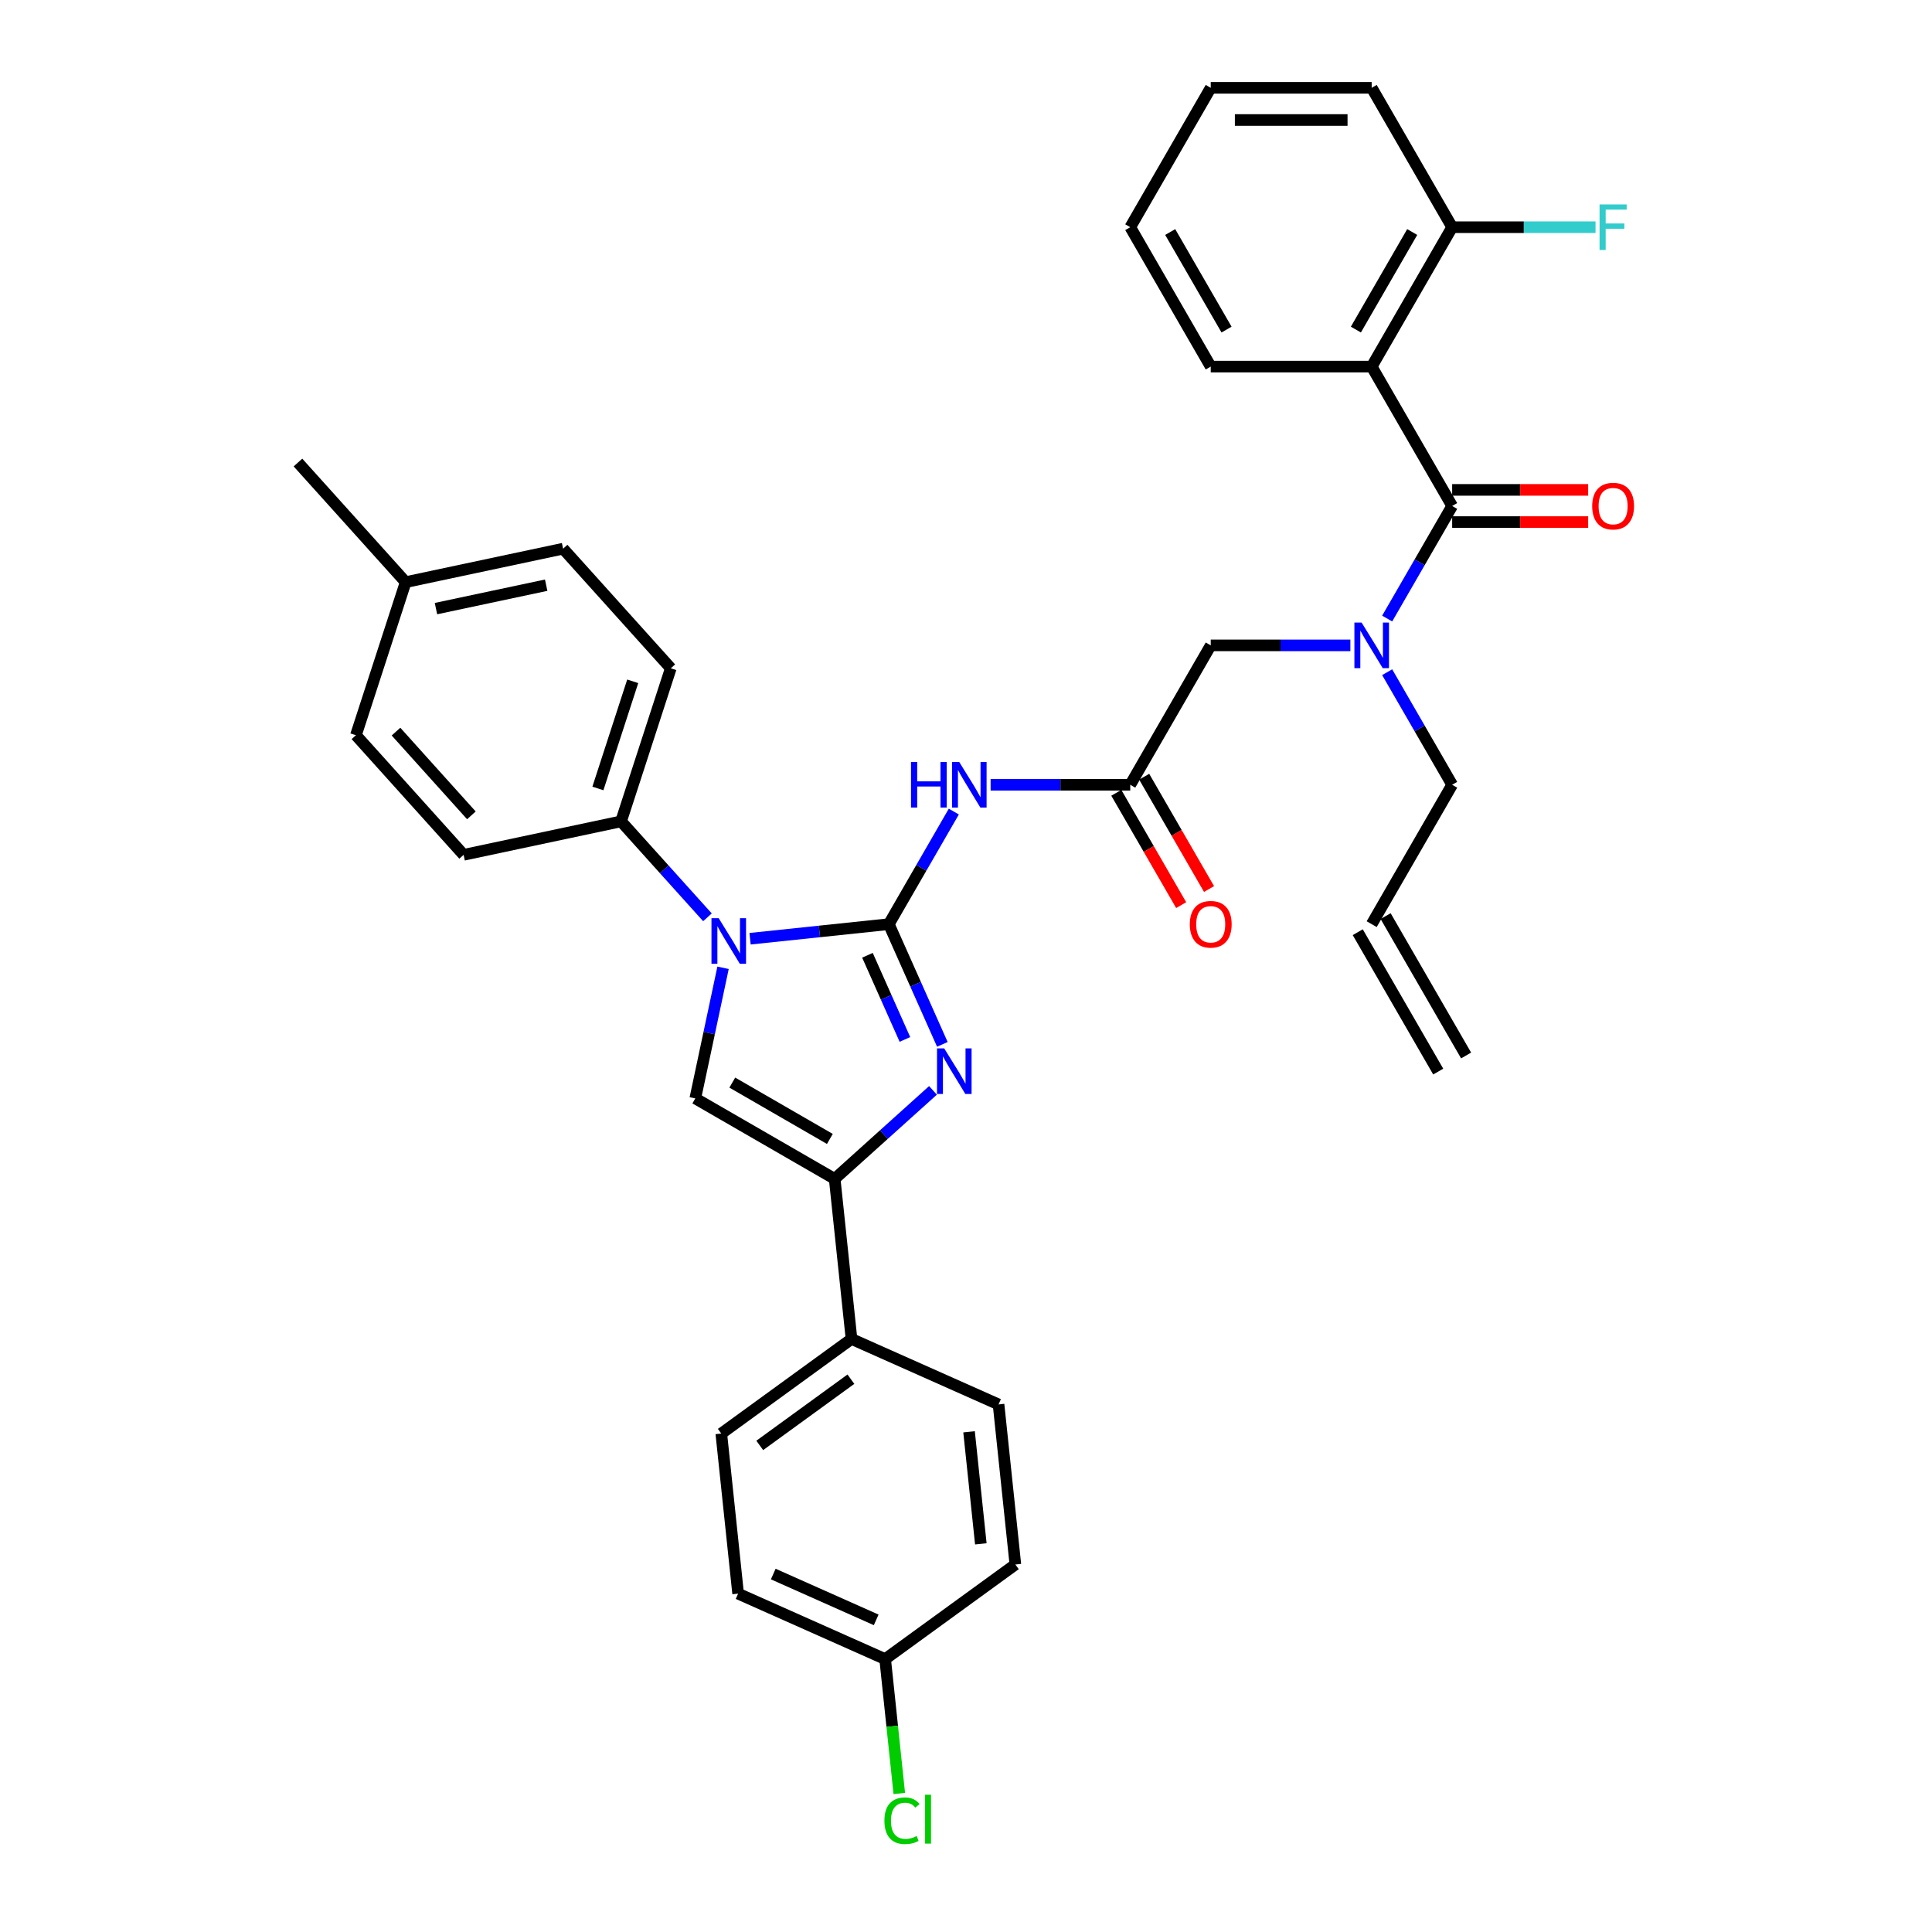 <?xml version='1.0' encoding='iso-8859-1'?>
<svg version='1.1' baseProfile='full'
              xmlns='http://www.w3.org/2000/svg'
                      xmlns:rdkit='http://www.rdkit.org/xml'
                      xmlns:xlink='http://www.w3.org/1999/xlink'
                  xml:space='preserve'
width='1000px' height='1000px' viewBox='0 0 1000 1000'>
<!-- END OF HEADER -->
<rect style='opacity:1.0;fill:#FFFFFF;stroke:none' width='1000' height='1000' x='0' y='0'> </rect>
<path class='bond-0' d='M 698.951,334.044 L 662.812,334.044' style='fill:none;fill-rule:evenodd;stroke:#0000FF;stroke-width:6px;stroke-linecap:butt;stroke-linejoin:miter;stroke-opacity:1' />
<path class='bond-0' d='M 662.812,334.044 L 626.673,334.044' style='fill:none;fill-rule:evenodd;stroke:#000000;stroke-width:6px;stroke-linecap:butt;stroke-linejoin:miter;stroke-opacity:1' />
<path class='bond-1' d='M 717.995,320.165 L 734.815,291.031' style='fill:none;fill-rule:evenodd;stroke:#0000FF;stroke-width:6px;stroke-linecap:butt;stroke-linejoin:miter;stroke-opacity:1' />
<path class='bond-1' d='M 734.815,291.031 L 751.636,261.897' style='fill:none;fill-rule:evenodd;stroke:#000000;stroke-width:6px;stroke-linecap:butt;stroke-linejoin:miter;stroke-opacity:1' />
<path class='bond-2' d='M 717.995,347.924 L 734.815,377.058' style='fill:none;fill-rule:evenodd;stroke:#0000FF;stroke-width:6px;stroke-linecap:butt;stroke-linejoin:miter;stroke-opacity:1' />
<path class='bond-2' d='M 734.815,377.058 L 751.636,406.192' style='fill:none;fill-rule:evenodd;stroke:#000000;stroke-width:6px;stroke-linecap:butt;stroke-linejoin:miter;stroke-opacity:1' />
<path class='bond-3' d='M 709.981,189.749 L 751.636,117.602' style='fill:none;fill-rule:evenodd;stroke:#000000;stroke-width:6px;stroke-linecap:butt;stroke-linejoin:miter;stroke-opacity:1' />
<path class='bond-3' d='M 701.8,170.596 L 730.958,120.093' style='fill:none;fill-rule:evenodd;stroke:#000000;stroke-width:6px;stroke-linecap:butt;stroke-linejoin:miter;stroke-opacity:1' />
<path class='bond-4' d='M 709.981,189.749 L 626.673,189.749' style='fill:none;fill-rule:evenodd;stroke:#000000;stroke-width:6px;stroke-linecap:butt;stroke-linejoin:miter;stroke-opacity:1' />
<path class='bond-5' d='M 709.981,189.749 L 751.636,261.897' style='fill:none;fill-rule:evenodd;stroke:#000000;stroke-width:6px;stroke-linecap:butt;stroke-linejoin:miter;stroke-opacity:1' />
<path class='bond-6' d='M 751.636,270.228 L 786.834,270.228' style='fill:none;fill-rule:evenodd;stroke:#000000;stroke-width:6px;stroke-linecap:butt;stroke-linejoin:miter;stroke-opacity:1' />
<path class='bond-6' d='M 786.834,270.228 L 822.032,270.228' style='fill:none;fill-rule:evenodd;stroke:#FF0000;stroke-width:6px;stroke-linecap:butt;stroke-linejoin:miter;stroke-opacity:1' />
<path class='bond-6' d='M 751.636,253.566 L 786.834,253.566' style='fill:none;fill-rule:evenodd;stroke:#000000;stroke-width:6px;stroke-linecap:butt;stroke-linejoin:miter;stroke-opacity:1' />
<path class='bond-6' d='M 786.834,253.566 L 822.032,253.566' style='fill:none;fill-rule:evenodd;stroke:#FF0000;stroke-width:6px;stroke-linecap:butt;stroke-linejoin:miter;stroke-opacity:1' />
<path class='bond-7' d='M 751.636,117.602 L 788.741,117.602' style='fill:none;fill-rule:evenodd;stroke:#000000;stroke-width:6px;stroke-linecap:butt;stroke-linejoin:miter;stroke-opacity:1' />
<path class='bond-7' d='M 788.741,117.602 L 825.847,117.602' style='fill:none;fill-rule:evenodd;stroke:#33CCCC;stroke-width:6px;stroke-linecap:butt;stroke-linejoin:miter;stroke-opacity:1' />
<path class='bond-8' d='M 751.636,117.602 L 709.981,45.455' style='fill:none;fill-rule:evenodd;stroke:#000000;stroke-width:6px;stroke-linecap:butt;stroke-linejoin:miter;stroke-opacity:1' />
<path class='bond-9' d='M 758.851,546.321 L 717.196,474.174' style='fill:none;fill-rule:evenodd;stroke:#000000;stroke-width:6px;stroke-linecap:butt;stroke-linejoin:miter;stroke-opacity:1' />
<path class='bond-9' d='M 744.421,554.652 L 702.767,482.505' style='fill:none;fill-rule:evenodd;stroke:#000000;stroke-width:6px;stroke-linecap:butt;stroke-linejoin:miter;stroke-opacity:1' />
<path class='bond-10' d='M 709.981,478.339 L 751.636,406.192' style='fill:none;fill-rule:evenodd;stroke:#000000;stroke-width:6px;stroke-linecap:butt;stroke-linejoin:miter;stroke-opacity:1' />
<path class='bond-11' d='M 512.74,406.192 L 548.879,406.192' style='fill:none;fill-rule:evenodd;stroke:#0000FF;stroke-width:6px;stroke-linecap:butt;stroke-linejoin:miter;stroke-opacity:1' />
<path class='bond-11' d='M 548.879,406.192 L 585.018,406.192' style='fill:none;fill-rule:evenodd;stroke:#000000;stroke-width:6px;stroke-linecap:butt;stroke-linejoin:miter;stroke-opacity:1' />
<path class='bond-12' d='M 493.696,420.071 L 476.876,449.205' style='fill:none;fill-rule:evenodd;stroke:#0000FF;stroke-width:6px;stroke-linecap:butt;stroke-linejoin:miter;stroke-opacity:1' />
<path class='bond-12' d='M 476.876,449.205 L 460.055,478.339' style='fill:none;fill-rule:evenodd;stroke:#000000;stroke-width:6px;stroke-linecap:butt;stroke-linejoin:miter;stroke-opacity:1' />
<path class='bond-13' d='M 577.804,410.357 L 594.586,439.425' style='fill:none;fill-rule:evenodd;stroke:#000000;stroke-width:6px;stroke-linecap:butt;stroke-linejoin:miter;stroke-opacity:1' />
<path class='bond-13' d='M 594.586,439.425 L 611.368,468.492' style='fill:none;fill-rule:evenodd;stroke:#FF0000;stroke-width:6px;stroke-linecap:butt;stroke-linejoin:miter;stroke-opacity:1' />
<path class='bond-13' d='M 592.233,402.026 L 609.015,431.094' style='fill:none;fill-rule:evenodd;stroke:#000000;stroke-width:6px;stroke-linecap:butt;stroke-linejoin:miter;stroke-opacity:1' />
<path class='bond-13' d='M 609.015,431.094 L 625.797,460.161' style='fill:none;fill-rule:evenodd;stroke:#FF0000;stroke-width:6px;stroke-linecap:butt;stroke-linejoin:miter;stroke-opacity:1' />
<path class='bond-14' d='M 585.018,406.192 L 626.673,334.044' style='fill:none;fill-rule:evenodd;stroke:#000000;stroke-width:6px;stroke-linecap:butt;stroke-linejoin:miter;stroke-opacity:1' />
<path class='bond-15' d='M 388.233,485.888 L 424.144,482.114' style='fill:none;fill-rule:evenodd;stroke:#0000FF;stroke-width:6px;stroke-linecap:butt;stroke-linejoin:miter;stroke-opacity:1' />
<path class='bond-15' d='M 424.144,482.114 L 460.055,478.339' style='fill:none;fill-rule:evenodd;stroke:#000000;stroke-width:6px;stroke-linecap:butt;stroke-linejoin:miter;stroke-opacity:1' />
<path class='bond-16' d='M 374.253,500.927 L 367.068,534.731' style='fill:none;fill-rule:evenodd;stroke:#0000FF;stroke-width:6px;stroke-linecap:butt;stroke-linejoin:miter;stroke-opacity:1' />
<path class='bond-16' d='M 367.068,534.731 L 359.882,568.536' style='fill:none;fill-rule:evenodd;stroke:#000000;stroke-width:6px;stroke-linecap:butt;stroke-linejoin:miter;stroke-opacity:1' />
<path class='bond-17' d='M 366.173,474.797 L 343.816,449.967' style='fill:none;fill-rule:evenodd;stroke:#0000FF;stroke-width:6px;stroke-linecap:butt;stroke-linejoin:miter;stroke-opacity:1' />
<path class='bond-17' d='M 343.816,449.967 L 321.459,425.137' style='fill:none;fill-rule:evenodd;stroke:#000000;stroke-width:6px;stroke-linecap:butt;stroke-linejoin:miter;stroke-opacity:1' />
<path class='bond-18' d='M 460.055,478.339 L 473.908,509.453' style='fill:none;fill-rule:evenodd;stroke:#000000;stroke-width:6px;stroke-linecap:butt;stroke-linejoin:miter;stroke-opacity:1' />
<path class='bond-18' d='M 473.908,509.453 L 487.761,540.566' style='fill:none;fill-rule:evenodd;stroke:#0000FF;stroke-width:6px;stroke-linecap:butt;stroke-linejoin:miter;stroke-opacity:1' />
<path class='bond-18' d='M 448.99,494.45 L 458.687,516.23' style='fill:none;fill-rule:evenodd;stroke:#000000;stroke-width:6px;stroke-linecap:butt;stroke-linejoin:miter;stroke-opacity:1' />
<path class='bond-18' d='M 458.687,516.23 L 468.384,538.009' style='fill:none;fill-rule:evenodd;stroke:#0000FF;stroke-width:6px;stroke-linecap:butt;stroke-linejoin:miter;stroke-opacity:1' />
<path class='bond-19' d='M 482.91,564.377 L 457.47,587.284' style='fill:none;fill-rule:evenodd;stroke:#0000FF;stroke-width:6px;stroke-linecap:butt;stroke-linejoin:miter;stroke-opacity:1' />
<path class='bond-19' d='M 457.47,587.284 L 432.03,610.19' style='fill:none;fill-rule:evenodd;stroke:#000000;stroke-width:6px;stroke-linecap:butt;stroke-linejoin:miter;stroke-opacity:1' />
<path class='bond-20' d='M 432.03,610.19 L 440.738,693.042' style='fill:none;fill-rule:evenodd;stroke:#000000;stroke-width:6px;stroke-linecap:butt;stroke-linejoin:miter;stroke-opacity:1' />
<path class='bond-21' d='M 432.03,610.19 L 359.882,568.536' style='fill:none;fill-rule:evenodd;stroke:#000000;stroke-width:6px;stroke-linecap:butt;stroke-linejoin:miter;stroke-opacity:1' />
<path class='bond-21' d='M 429.538,589.512 L 379.035,560.354' style='fill:none;fill-rule:evenodd;stroke:#000000;stroke-width:6px;stroke-linecap:butt;stroke-linejoin:miter;stroke-opacity:1' />
<path class='bond-22' d='M 440.738,693.042 L 373.34,742.01' style='fill:none;fill-rule:evenodd;stroke:#000000;stroke-width:6px;stroke-linecap:butt;stroke-linejoin:miter;stroke-opacity:1' />
<path class='bond-22' d='M 440.422,713.867 L 393.243,748.144' style='fill:none;fill-rule:evenodd;stroke:#000000;stroke-width:6px;stroke-linecap:butt;stroke-linejoin:miter;stroke-opacity:1' />
<path class='bond-23' d='M 440.738,693.042 L 516.844,726.927' style='fill:none;fill-rule:evenodd;stroke:#000000;stroke-width:6px;stroke-linecap:butt;stroke-linejoin:miter;stroke-opacity:1' />
<path class='bond-24' d='M 373.34,742.01 L 382.048,824.862' style='fill:none;fill-rule:evenodd;stroke:#000000;stroke-width:6px;stroke-linecap:butt;stroke-linejoin:miter;stroke-opacity:1' />
<path class='bond-25' d='M 321.459,425.137 L 239.97,442.458' style='fill:none;fill-rule:evenodd;stroke:#000000;stroke-width:6px;stroke-linecap:butt;stroke-linejoin:miter;stroke-opacity:1' />
<path class='bond-26' d='M 321.459,425.137 L 347.202,345.906' style='fill:none;fill-rule:evenodd;stroke:#000000;stroke-width:6px;stroke-linecap:butt;stroke-linejoin:miter;stroke-opacity:1' />
<path class='bond-26' d='M 309.474,408.104 L 327.495,352.642' style='fill:none;fill-rule:evenodd;stroke:#000000;stroke-width:6px;stroke-linecap:butt;stroke-linejoin:miter;stroke-opacity:1' />
<path class='bond-27' d='M 209.97,301.316 L 291.458,283.995' style='fill:none;fill-rule:evenodd;stroke:#000000;stroke-width:6px;stroke-linecap:butt;stroke-linejoin:miter;stroke-opacity:1' />
<path class='bond-27' d='M 225.657,315.016 L 282.699,302.891' style='fill:none;fill-rule:evenodd;stroke:#000000;stroke-width:6px;stroke-linecap:butt;stroke-linejoin:miter;stroke-opacity:1' />
<path class='bond-28' d='M 209.97,301.316 L 154.225,239.406' style='fill:none;fill-rule:evenodd;stroke:#000000;stroke-width:6px;stroke-linecap:butt;stroke-linejoin:miter;stroke-opacity:1' />
<path class='bond-29' d='M 209.97,301.316 L 184.226,380.547' style='fill:none;fill-rule:evenodd;stroke:#000000;stroke-width:6px;stroke-linecap:butt;stroke-linejoin:miter;stroke-opacity:1' />
<path class='bond-30' d='M 239.97,442.458 L 184.226,380.547' style='fill:none;fill-rule:evenodd;stroke:#000000;stroke-width:6px;stroke-linecap:butt;stroke-linejoin:miter;stroke-opacity:1' />
<path class='bond-30' d='M 243.991,422.022 L 204.97,378.685' style='fill:none;fill-rule:evenodd;stroke:#000000;stroke-width:6px;stroke-linecap:butt;stroke-linejoin:miter;stroke-opacity:1' />
<path class='bond-31' d='M 347.202,345.906 L 291.458,283.995' style='fill:none;fill-rule:evenodd;stroke:#000000;stroke-width:6px;stroke-linecap:butt;stroke-linejoin:miter;stroke-opacity:1' />
<path class='bond-32' d='M 516.844,726.927 L 525.552,809.779' style='fill:none;fill-rule:evenodd;stroke:#000000;stroke-width:6px;stroke-linecap:butt;stroke-linejoin:miter;stroke-opacity:1' />
<path class='bond-32' d='M 501.58,741.096 L 507.675,799.093' style='fill:none;fill-rule:evenodd;stroke:#000000;stroke-width:6px;stroke-linecap:butt;stroke-linejoin:miter;stroke-opacity:1' />
<path class='bond-33' d='M 458.154,858.747 L 525.552,809.779' style='fill:none;fill-rule:evenodd;stroke:#000000;stroke-width:6px;stroke-linecap:butt;stroke-linejoin:miter;stroke-opacity:1' />
<path class='bond-34' d='M 458.154,858.747 L 461.809,893.525' style='fill:none;fill-rule:evenodd;stroke:#000000;stroke-width:6px;stroke-linecap:butt;stroke-linejoin:miter;stroke-opacity:1' />
<path class='bond-34' d='M 461.809,893.525 L 465.465,928.303' style='fill:none;fill-rule:evenodd;stroke:#00CC00;stroke-width:6px;stroke-linecap:butt;stroke-linejoin:miter;stroke-opacity:1' />
<path class='bond-35' d='M 458.154,858.747 L 382.048,824.862' style='fill:none;fill-rule:evenodd;stroke:#000000;stroke-width:6px;stroke-linecap:butt;stroke-linejoin:miter;stroke-opacity:1' />
<path class='bond-35' d='M 453.515,838.443 L 400.241,814.724' style='fill:none;fill-rule:evenodd;stroke:#000000;stroke-width:6px;stroke-linecap:butt;stroke-linejoin:miter;stroke-opacity:1' />
<path class='bond-36' d='M 626.673,189.749 L 585.018,117.602' style='fill:none;fill-rule:evenodd;stroke:#000000;stroke-width:6px;stroke-linecap:butt;stroke-linejoin:miter;stroke-opacity:1' />
<path class='bond-36' d='M 634.854,170.596 L 605.696,120.093' style='fill:none;fill-rule:evenodd;stroke:#000000;stroke-width:6px;stroke-linecap:butt;stroke-linejoin:miter;stroke-opacity:1' />
<path class='bond-37' d='M 709.981,45.455 L 626.673,45.455' style='fill:none;fill-rule:evenodd;stroke:#000000;stroke-width:6px;stroke-linecap:butt;stroke-linejoin:miter;stroke-opacity:1' />
<path class='bond-37' d='M 697.485,62.116 L 639.169,62.116' style='fill:none;fill-rule:evenodd;stroke:#000000;stroke-width:6px;stroke-linecap:butt;stroke-linejoin:miter;stroke-opacity:1' />
<path class='bond-38' d='M 585.018,117.602 L 626.673,45.455' style='fill:none;fill-rule:evenodd;stroke:#000000;stroke-width:6px;stroke-linecap:butt;stroke-linejoin:miter;stroke-opacity:1' />
<path  class='atom-0' d='M 704.766 322.248
L 712.497 334.744
Q 713.264 335.977, 714.497 338.21
Q 715.73 340.442, 715.796 340.576
L 715.796 322.248
L 718.929 322.248
L 718.929 345.841
L 715.696 345.841
L 707.399 332.178
Q 706.432 330.579, 705.399 328.746
Q 704.4 326.913, 704.1 326.347
L 704.1 345.841
L 701.034 345.841
L 701.034 322.248
L 704.766 322.248
' fill='#0000FF'/>
<path  class='atom-3' d='M 824.114 261.964
Q 824.114 256.299, 826.914 253.133
Q 829.713 249.967, 834.944 249.967
Q 840.176 249.967, 842.975 253.133
Q 845.775 256.299, 845.775 261.964
Q 845.775 267.695, 842.942 270.961
Q 840.11 274.193, 834.944 274.193
Q 829.746 274.193, 826.914 270.961
Q 824.114 267.729, 824.114 261.964
M 834.944 271.527
Q 838.543 271.527, 840.476 269.128
Q 842.442 266.695, 842.442 261.964
Q 842.442 257.332, 840.476 254.999
Q 838.543 252.633, 834.944 252.633
Q 831.346 252.633, 829.379 254.966
Q 827.447 257.298, 827.447 261.964
Q 827.447 266.729, 829.379 269.128
Q 831.346 271.527, 834.944 271.527
' fill='#FF0000'/>
<path  class='atom-5' d='M 827.93 105.805
L 841.959 105.805
L 841.959 108.505
L 831.096 108.505
L 831.096 115.669
L 840.759 115.669
L 840.759 118.402
L 831.096 118.402
L 831.096 129.399
L 827.93 129.399
L 827.93 105.805
' fill='#33CCCC'/>
<path  class='atom-8' d='M 471.535 394.395
L 474.734 394.395
L 474.734 404.426
L 486.797 404.426
L 486.797 394.395
L 489.996 394.395
L 489.996 417.988
L 486.797 417.988
L 486.797 407.092
L 474.734 407.092
L 474.734 417.988
L 471.535 417.988
L 471.535 394.395
' fill='#0000FF'/>
<path  class='atom-8' d='M 496.495 394.395
L 504.226 406.892
Q 504.992 408.125, 506.225 410.357
Q 507.458 412.59, 507.525 412.723
L 507.525 394.395
L 510.657 394.395
L 510.657 417.988
L 507.425 417.988
L 499.127 404.326
Q 498.161 402.726, 497.128 400.893
Q 496.128 399.061, 495.828 398.494
L 495.828 417.988
L 492.762 417.988
L 492.762 394.395
L 496.495 394.395
' fill='#0000FF'/>
<path  class='atom-10' d='M 615.843 478.406
Q 615.843 472.741, 618.642 469.575
Q 621.441 466.409, 626.673 466.409
Q 631.905 466.409, 634.704 469.575
Q 637.503 472.741, 637.503 478.406
Q 637.503 484.138, 634.67 487.403
Q 631.838 490.636, 626.673 490.636
Q 621.474 490.636, 618.642 487.403
Q 615.843 484.171, 615.843 478.406
M 626.673 487.97
Q 630.272 487.97, 632.204 485.57
Q 634.171 483.138, 634.171 478.406
Q 634.171 473.774, 632.204 471.441
Q 630.272 469.075, 626.673 469.075
Q 623.074 469.075, 621.108 471.408
Q 619.175 473.741, 619.175 478.406
Q 619.175 483.171, 621.108 485.57
Q 623.074 487.97, 626.673 487.97
' fill='#FF0000'/>
<path  class='atom-12' d='M 371.988 475.251
L 379.719 487.747
Q 380.485 488.98, 381.718 491.213
Q 382.951 493.446, 383.018 493.579
L 383.018 475.251
L 386.15 475.251
L 386.15 498.844
L 382.918 498.844
L 374.62 485.181
Q 373.654 483.582, 372.621 481.749
Q 371.621 479.916, 371.321 479.35
L 371.321 498.844
L 368.256 498.844
L 368.256 475.251
L 371.988 475.251
' fill='#0000FF'/>
<path  class='atom-14' d='M 488.725 542.649
L 496.456 555.145
Q 497.222 556.378, 498.455 558.611
Q 499.688 560.844, 499.755 560.977
L 499.755 542.649
L 502.887 542.649
L 502.887 566.242
L 499.655 566.242
L 491.357 552.579
Q 490.391 550.98, 489.358 549.147
Q 488.358 547.314, 488.058 546.748
L 488.058 566.242
L 484.993 566.242
L 484.993 542.649
L 488.725 542.649
' fill='#0000FF'/>
<path  class='atom-30' d='M 457.765 942.416
Q 457.765 936.551, 460.497 933.485
Q 463.263 930.386, 468.495 930.386
Q 473.36 930.386, 475.959 933.818
L 473.76 935.618
Q 471.861 933.118, 468.495 933.118
Q 464.929 933.118, 463.03 935.518
Q 461.164 937.884, 461.164 942.416
Q 461.164 947.081, 463.097 949.48
Q 465.063 951.88, 468.862 951.88
Q 471.461 951.88, 474.493 950.313
L 475.426 952.813
Q 474.193 953.612, 472.327 954.079
Q 470.461 954.545, 468.395 954.545
Q 463.263 954.545, 460.497 951.413
Q 457.765 948.281, 457.765 942.416
' fill='#00CC00'/>
<path  class='atom-30' d='M 478.825 928.953
L 481.891 928.953
L 481.891 954.246
L 478.825 954.246
L 478.825 928.953
' fill='#00CC00'/>
</svg>
